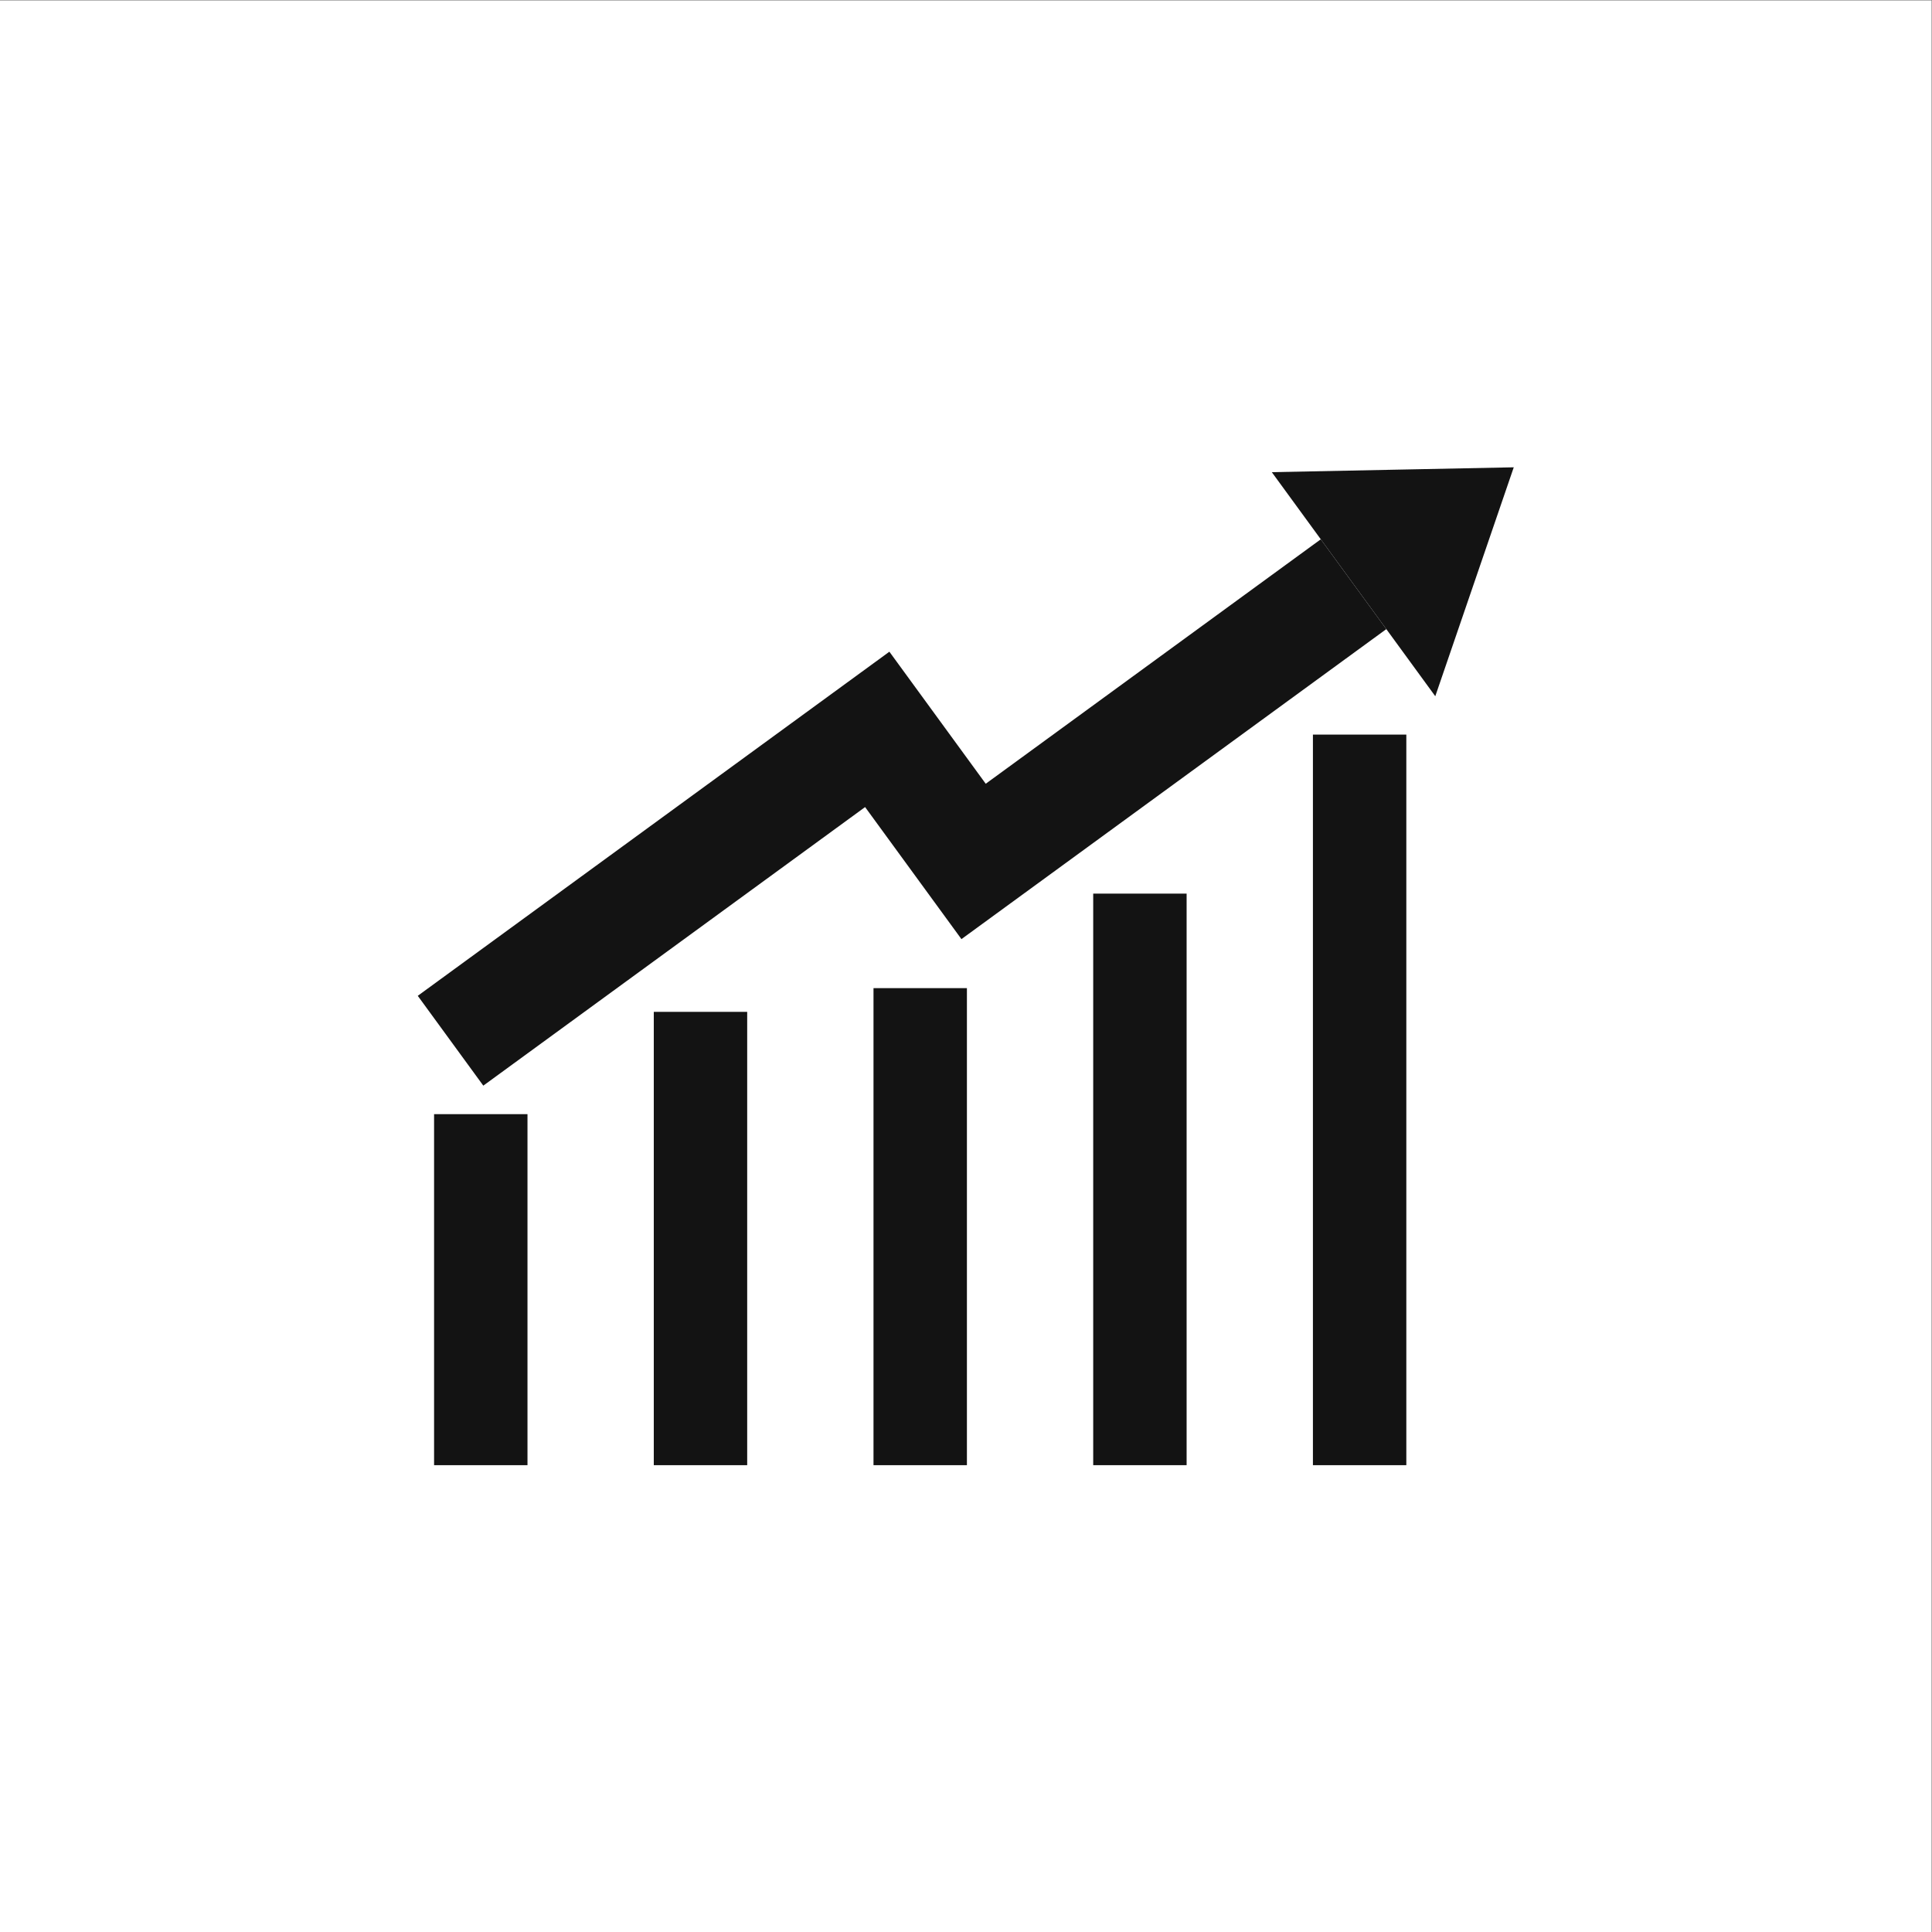 <?xml version="1.0" encoding="UTF-8" standalone="no"?>
<!-- Created with Inkscape (http://www.inkscape.org/) -->

<svg
   version="1.1"
   id="svg2"
   width="2666.667"
   height="2666.667"
   viewBox="0 0 2666.667 2666.667"
   sodipodi:docname="stock-rising.eps"
   xmlns:inkscape="http://www.inkscape.org/namespaces/inkscape"
   xmlns:sodipodi="http://sodipodi.sourceforge.net/DTD/sodipodi-0.dtd"
   xmlns="http://www.w3.org/2000/svg"
   xmlns:svg="http://www.w3.org/2000/svg">
  <rect x="0" y="0" width="2666.667" height="2666.667" fill="#808080" stroke="none"/>
  <defs
     id="defs6" />
  <sodipodi:namedview
     id="namedview4"
     pagecolor="#ffffff"
     bordercolor="#000000"
     borderopacity="0.25"
     inkscape:showpageshadow="2"
     inkscape:pageopacity="0.0"
     inkscape:pagecheckerboard="0"
     inkscape:deskcolor="#d1d1d1" />
  <g
     id="g8"
     inkscape:groupmode="layer"
     inkscape:label="ink_ext_XXXXXX"
     transform="matrix(1.333,0,0,-1.333,0,2666.667)">
    <g
       id="g10"
       transform="scale(0.1)">
      <path
         d="M 20000,0 H 0 V 20000 H 20000 V 0"
         style="fill:#ffffff;fill-opacity:1;fill-rule:nonzero;stroke:none"
         id="path12" />
      <path
         d="m 5461.88,4833.7 h -967.2 v 3634.7 h 967.2 V 4833.7"
         style="fill:#131313;fill-opacity:1;fill-rule:nonzero;stroke:none"
         id="path14" />
      <path
         d="M 7736.89,4833.7 H 6769.7 v 4694 h 967.19 v -4694"
         style="fill:#131313;fill-opacity:1;fill-rule:nonzero;stroke:none"
         id="path16" />
      <path
         d="m 10011.9,4833.7 h -967.19 v 4939.6 h 967.19 V 4833.7"
         style="fill:#131313;fill-opacity:1;fill-rule:nonzero;stroke:none"
         id="path18" />
      <path
         d="m 12286.9,4833.7 h -967.2 V 10752 h 967.2 V 4833.7"
         style="fill:#131313;fill-opacity:1;fill-rule:nonzero;stroke:none"
         id="path20" />
      <path
         d="m 14561.9,4833.7 h -967.2 v 7564.9 h 967.2 V 4833.7"
         style="fill:#131313;fill-opacity:1;fill-rule:nonzero;stroke:none"
         id="path22" />
      <path
         d="m 5004.43,8763.6 -678.68,930.1 4883.41,3563.2 997.64,-1367.3 3469.2,2531.3 678.7,-930.1 -4399.41,-3210 -997.59,1367.3 -3953.27,-2884.5"
         style="fill:#131313;fill-opacity:1;fill-rule:nonzero;stroke:none"
         id="path24" />
      <path
         d="m 14015.4,13955.9 -846.4,1160 1252.6,25.2 1252.7,25.2 -406.3,-1185.2 -406.3,-1185.3 -846.3,1160.1"
         style="fill:#131313;fill-opacity:1;fill-rule:nonzero;stroke:none"
         id="path26" />
    </g>
  </g>
</svg>
